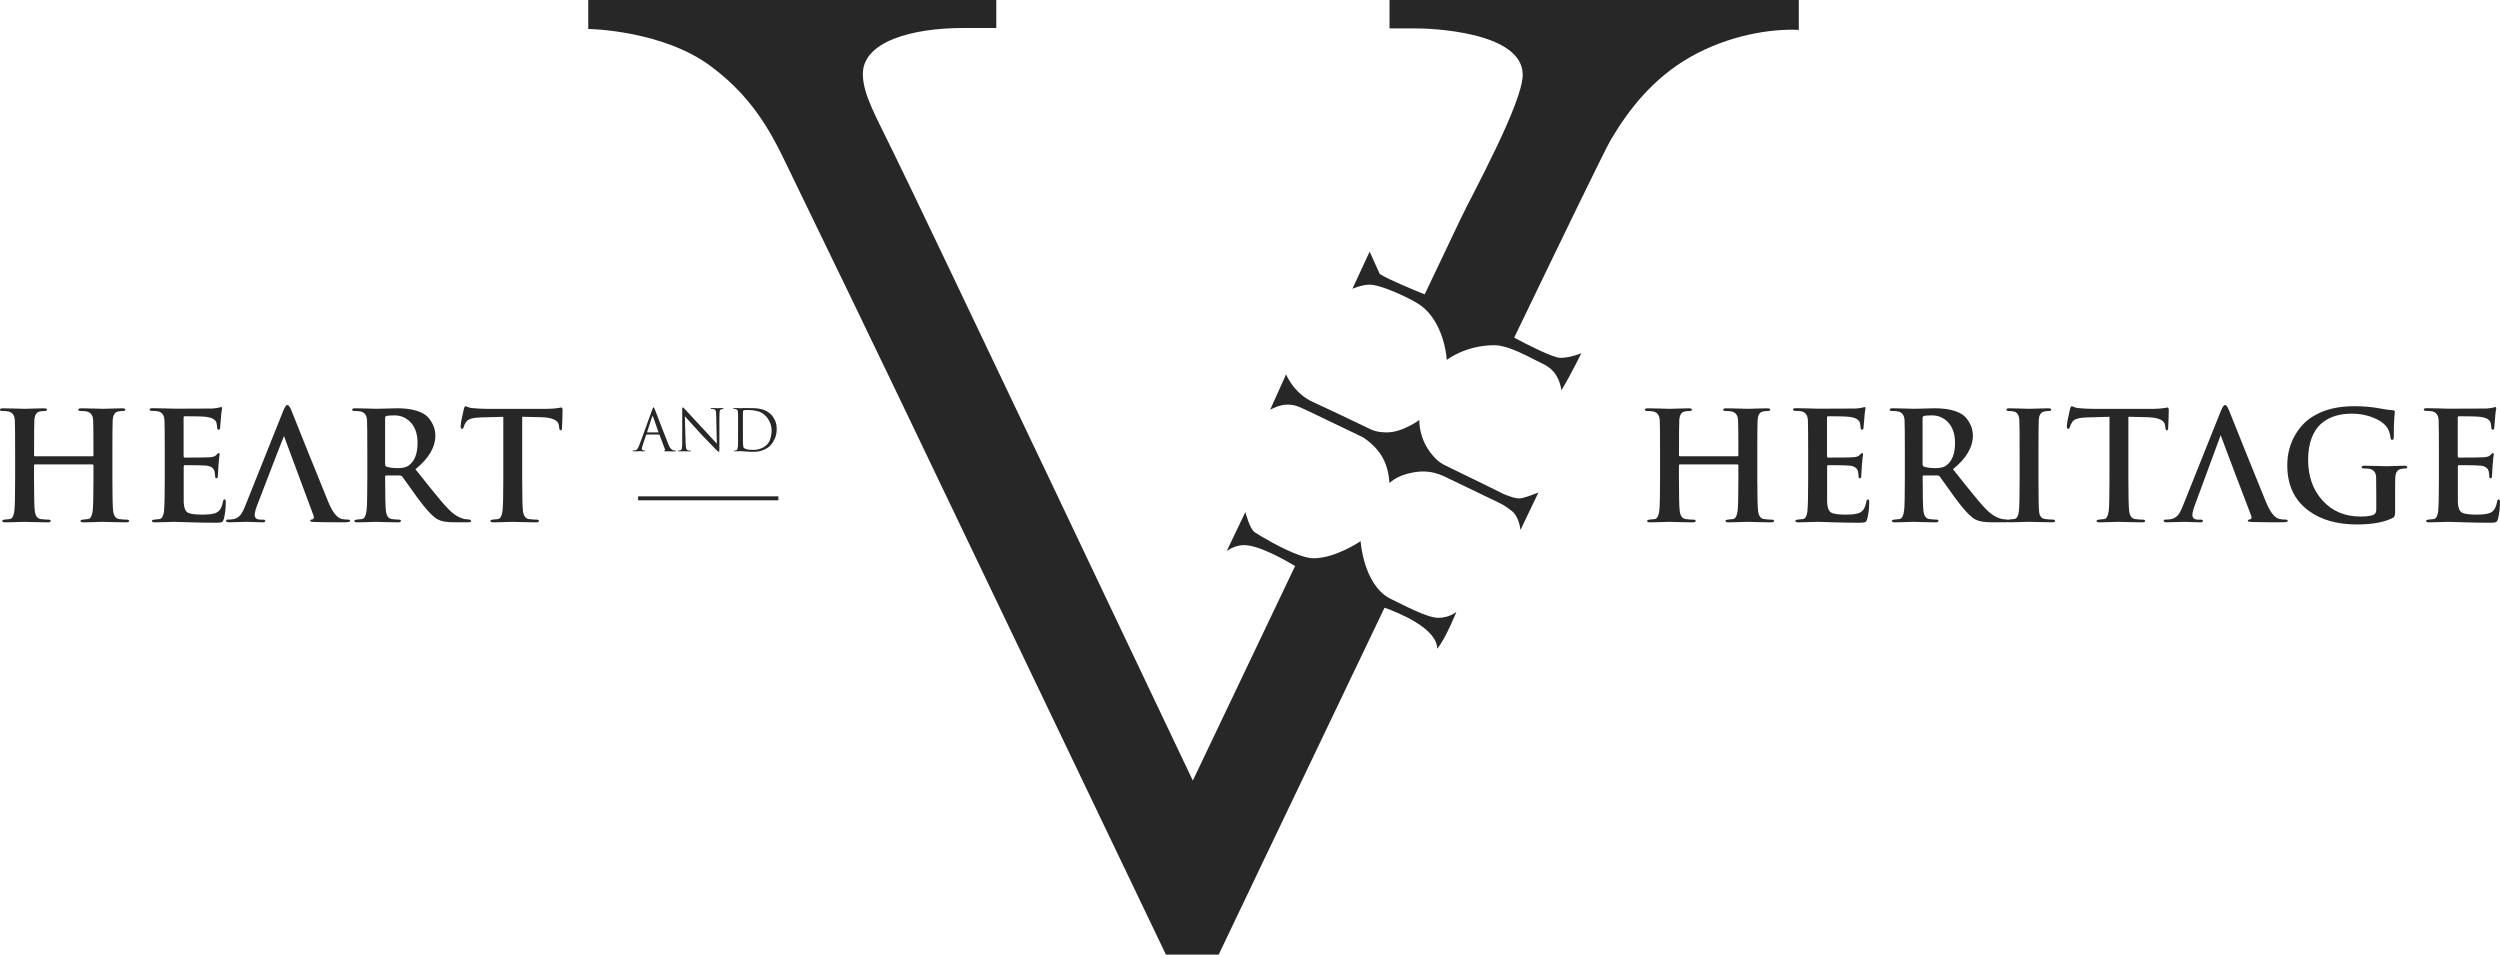 <svg viewBox="0 0 498.9 190.5" xmlns="http://www.w3.org/2000/svg" id="Layer_1"><defs><style>.cls-1{fill:#272727;}</style></defs><path d="M6.8,90.84v-.63c0-3.59.02-5.72.06-6.38.06-1.02.43-1.6,1.11-1.72.34-.06.63-.09.87-.09.36,0,.54-.09.54-.27s-.21-.27-.63-.27-1.11.02-2.06.05c-.95.03-1.53.05-1.73.05s-.82-.02-1.87-.05c-1.04-.03-1.87-.05-2.47-.05-.42,0-.63.09-.63.27s.17.27.51.27c.5,0,.89.03,1.17.09.8.18,1.23.75,1.29,1.72.04.66.06,2.79.06,6.38v5.3c0,3.49-.05,5.63-.15,6.41-.12,1-.41,1.56-.87,1.66-.3.02-.6.05-.9.09-.44.04-.66.13-.66.27,0,.2.2.3.6.3.44,0,1.14-.02,2.09-.05.95-.03,1.52-.05,1.7-.05s.82.02,1.93.05,2.03.05,2.77.05c.4,0,.6-.1.6-.3,0-.16-.16-.24-.48-.24-.44,0-.95-.04-1.54-.12-.66-.1-1.05-.64-1.17-1.63-.1-.88-.15-3.03-.15-6.44v-2.65c0-.12.06-.18.18-.18h11.5c.12,0,.18.06.18.18v2.65c0,3.49-.05,5.63-.15,6.41-.12,1-.41,1.56-.87,1.66-.3.02-.6.05-.9.09-.44.04-.66.13-.66.27,0,.2.21.3.63.3s1.13-.02,2.08-.05,1.5-.05,1.69-.05.82.02,1.93.05c1.1.03,2.03.05,2.77.05.4,0,.6-.1.6-.3,0-.16-.16-.24-.48-.24-.44,0-.95-.04-1.54-.12-.66-.1-1.05-.64-1.17-1.63-.1-.88-.15-3.03-.15-6.44v-5.3c0-3.59.02-5.72.06-6.38.06-1.02.43-1.6,1.11-1.72.34-.06.63-.09.87-.09.36,0,.54-.09.54-.27s-.21-.27-.63-.27-1.11.02-2.06.05c-.95.03-1.53.05-1.73.05s-.82-.02-1.87-.05c-1.04-.03-1.87-.05-2.47-.05-.42,0-.63.09-.63.27s.17.27.51.27c.5,0,.89.03,1.17.09.8.18,1.23.75,1.29,1.72.04.66.06,2.79.06,6.38v.63c0,.14-.06.21-.18.21H6.98c-.12,0-.18-.07-.18-.21Z" class="cls-1"></path><path d="M32.75,101.92c-.12,1-.41,1.56-.87,1.66-.3.02-.6.05-.9.09-.44.04-.66.13-.66.27,0,.2.2.3.6.3.44,0,1.14-.02,2.09-.05.95-.03,1.52-.05,1.7-.05.36,0,1.4.03,3.13.09,1.73.06,3.46.09,5.21.09.62,0,1.02-.04,1.2-.12s.32-.3.42-.66c.26-1,.39-2.12.39-3.34,0-.36-.08-.54-.24-.54s-.27.15-.33.45c-.2,1.16-.65,1.91-1.36,2.23-.52.24-1.47.36-2.84.36-1.51,0-2.48-.16-2.92-.47-.43-.31-.67-1-.71-2.06v-7.04c0-.2.06-.3.18-.3,2.3,0,3.73.03,4.29.09.97.1,1.53.49,1.69,1.17.08.48.12.83.12,1.04s.09.32.27.32.27-.19.27-.57c0-.2.04-.87.12-2.02.04-.6.09-1.13.15-1.6.06-.38.09-.58.09-.6,0-.16-.07-.24-.21-.24-.08,0-.24.13-.48.39-.14.16-.36.28-.67.36-.18.04-.44.07-.79.09-.46.04-2.08.06-4.84.06-.14,0-.21-.11-.21-.33v-7.62c0-.2.07-.3.21-.3,2.18,0,3.61.04,4.29.12,1.11.14,1.78.5,2.02,1.08.06.16.1.34.12.54.02.2.05.41.08.63.03.22.12.33.26.33.16,0,.26-.11.3-.33.08-.78.14-1.44.17-1.99s.08-1.01.14-1.41c.06-.34.09-.52.09-.54,0-.18-.06-.27-.18-.27.02,0-.14.04-.48.12-.34.08-.77.14-1.29.18-.26.02-2.77.03-7.53.03-.22,0-.85-.02-1.88-.05-1.03-.03-1.85-.05-2.45-.05-.44,0-.66.09-.66.27s.17.27.51.27c.5,0,.89.03,1.17.09.8.18,1.23.75,1.29,1.72.04.66.06,2.79.06,6.38v5.3c0,3.49-.05,5.63-.15,6.41Z" class="cls-1"></path><path d="M62.58,102.97c.14.36.05.59-.27.69-.28.02-.42.11-.42.27,0,.14.3.22.9.24,1.3.04,3.2.06,5.69.06.52,0,.88-.02,1.08-.06.2-.04.3-.12.3-.24,0-.16-.13-.24-.39-.24-.48,0-.9-.04-1.26-.12-.92-.2-1.81-1.29-2.65-3.28-3.13-7.69-5.62-13.86-7.46-18.51-.28-.64-.53-.96-.75-.96-.24,0-.52.4-.84,1.2l-7.56,18.9c-.34.86-.67,1.49-.99,1.87-.4.48-.92.76-1.56.84-.3.04-.61.06-.93.06-.24,0-.36.08-.36.24,0,.2.19.3.57.3.62,0,1.81-.03,3.55-.09.3,0,.83.02,1.58.05s1.29.05,1.61.05c.34,0,.51-.1.51-.3,0-.16-.15-.24-.45-.24h-.45c-.8,0-1.2-.31-1.2-.93,0-.42.15-1.03.45-1.84,0,0,5.01-13.05,5.39-13.91l5.93,15.96Z" class="cls-1"></path><path d="M77,83.07c.18-.12.75-.18,1.72-.18,1.12,0,2.12.38,2.98,1.14,1.08,1,1.63,2.46,1.63,4.36,0,2.15-.59,3.65-1.78,4.52-.46.34-1.17.51-2.14.51s-1.73-.1-2.29-.3c-.18-.06-.27-.24-.27-.54v-9.15c0-.18.05-.3.15-.36ZM73.14,101.92c-.12,1-.41,1.56-.87,1.66-.3.02-.6.05-.9.09-.44.04-.66.13-.66.27,0,.2.2.3.6.3.46,0,1.15-.02,2.08-.05s1.46-.05,1.6-.05c.04,0,.62.02,1.73.05,1.11.03,2.01.05,2.69.05.4,0,.6-.1.6-.3,0-.16-.12-.24-.36-.24-.38,0-.87-.04-1.47-.12-.66-.08-1.05-.63-1.17-1.64-.1-.88-.15-3.01-.15-6.4v-.42c0-.16.08-.24.24-.24h2.62c.24,0,.42.07.54.21,1.12,1.55,2.12,2.93,2.98,4.15,1.77,2.43,3.14,3.9,4.12,4.42.7.38,1.78.57,3.22.57h2.86c.38,0,.57-.1.57-.3,0-.14-.17-.23-.51-.27-.22-.02-.45-.04-.69-.06-1.14-.22-2.27-.9-3.37-2.05-.78-.8-1.76-1.94-2.92-3.4-.22-.24-1.42-1.75-3.61-4.51,2.65-2.15,3.97-4.39,3.97-6.74,0-.92-.24-1.79-.72-2.59-.38-.68-.82-1.19-1.32-1.54-1.26-.86-3.11-1.29-5.54-1.29-.3,0-1,.02-2.09.05-1.09.03-1.81.05-2.15.05-.12,0-.68-.02-1.69-.05-1-.03-1.82-.05-2.44-.05-.44,0-.66.09-.66.27s.17.27.51.27c.5,0,.89.03,1.17.09.8.18,1.23.75,1.29,1.72.04.66.06,2.79.06,6.38v5.3c0,3.49-.05,5.63-.15,6.41Z" class="cls-1"></path><path d="M100.29,101.92c-.12,1-.41,1.56-.87,1.66-.3.02-.6.05-.9.09-.44.04-.66.13-.66.27,0,.2.2.3.6.3.44,0,1.14-.02,2.09-.05s1.52-.05,1.7-.05.82.02,1.93.05,2.04.05,2.8.05c.38,0,.57-.1.57-.3,0-.16-.16-.24-.48-.24-.44,0-.95-.04-1.54-.12-.66-.1-1.05-.64-1.17-1.63-.1-.88-.15-3.03-.15-6.44v-12.34l3.79.09c2.27.06,3.45.62,3.55,1.69l.03.33c.04.4.15.6.33.6.14,0,.22-.15.24-.45.02-.3.04-.91.08-1.82s.04-1.48.04-1.67c0-.42-.08-.63-.24-.63.06,0-.21.05-.81.14-.6.09-1.29.14-2.08.14h-11.92c-.92,0-1.93-.05-3.01-.15-.28-.02-.55-.09-.81-.2-.26-.11-.42-.17-.48-.17-.14,0-.26.19-.36.57-.42,1.77-.63,2.92-.63,3.46,0,.32.09.48.27.48.16,0,.27-.12.33-.36.08-.32.25-.67.51-1.05.36-.54,1.33-.83,2.92-.87l4.48-.12v12.34c0,3.39-.05,5.53-.15,6.41Z" class="cls-1"></path><path d="M335.06,90.84v-.63c0-3.59.02-5.72.06-6.38.06-1.02.43-1.6,1.11-1.72.34-.06.63-.09.87-.09.36,0,.54-.09.54-.27s-.21-.27-.63-.27-1.11.02-2.06.05c-.95.03-1.53.05-1.73.05s-.82-.02-1.87-.05c-1.04-.03-1.87-.05-2.47-.05-.42,0-.63.09-.63.27s.17.27.51.27c.5,0,.89.03,1.17.09.8.18,1.23.75,1.29,1.72.04.66.06,2.79.06,6.38v5.3c0,3.49-.05,5.63-.15,6.41-.12,1-.41,1.56-.87,1.66-.3.02-.6.05-.9.09-.44.04-.66.13-.66.27,0,.2.2.3.6.3.44,0,1.14-.02,2.09-.05.95-.03,1.52-.05,1.7-.05s.82.02,1.93.05,2.03.05,2.77.05c.4,0,.6-.1.6-.3,0-.16-.16-.24-.48-.24-.44,0-.95-.04-1.54-.12-.66-.1-1.05-.64-1.17-1.63-.1-.88-.15-3.03-.15-6.44v-2.65c0-.12.06-.18.18-.18h11.5c.12,0,.18.06.18.18v2.65c0,3.49-.05,5.63-.15,6.41-.12,1-.41,1.56-.87,1.66-.3.02-.6.05-.9.09-.44.04-.66.13-.66.27,0,.2.21.3.63.3s1.13-.02,2.08-.05,1.5-.05,1.69-.05.82.02,1.93.05c1.1.03,2.03.05,2.77.05.4,0,.6-.1.6-.3,0-.16-.16-.24-.48-.24-.44,0-.95-.04-1.54-.12-.66-.1-1.05-.64-1.17-1.63-.1-.88-.15-3.03-.15-6.44v-5.3c0-3.59.02-5.72.06-6.38.06-1.02.43-1.6,1.11-1.72.34-.06.63-.09.87-.09.36,0,.54-.09.54-.27s-.21-.27-.63-.27-1.11.02-2.06.05c-.95.03-1.53.05-1.73.05s-.82-.02-1.87-.05c-1.04-.03-1.87-.05-2.47-.05-.42,0-.63.09-.63.27s.17.27.51.27c.5,0,.89.03,1.17.09.8.18,1.23.75,1.29,1.72.04.66.06,2.79.06,6.38v.63c0,.14-.06.21-.18.21h-11.5c-.12,0-.18-.07-.18-.21Z" class="cls-1"></path><path d="M360.71,101.92c-.12,1-.41,1.56-.87,1.66-.3.02-.6.05-.9.09-.44.04-.66.13-.66.27,0,.2.2.3.6.3.44,0,1.14-.02,2.09-.05.95-.03,1.52-.05,1.7-.05.36,0,1.4.03,3.13.09,1.73.06,3.46.09,5.21.09.62,0,1.02-.04,1.2-.12s.32-.3.42-.66c.26-1,.39-2.12.39-3.34,0-.36-.08-.54-.24-.54s-.27.15-.33.45c-.2,1.16-.65,1.91-1.36,2.23-.52.24-1.47.36-2.84.36-1.51,0-2.48-.16-2.92-.47-.43-.31-.67-1-.71-2.06v-7.04c0-.2.06-.3.18-.3,2.3,0,3.73.03,4.29.09.97.1,1.53.49,1.69,1.17.08.48.12.83.12,1.04s.09.32.27.32.27-.19.27-.57c0-.2.04-.87.12-2.02.04-.6.09-1.13.15-1.6.06-.38.09-.58.09-.6,0-.16-.07-.24-.21-.24-.08,0-.24.13-.48.39-.14.16-.36.28-.67.36-.18.04-.44.07-.79.09-.46.04-2.08.06-4.84.06-.14,0-.21-.11-.21-.33v-7.62c0-.2.07-.3.21-.3,2.18,0,3.61.04,4.29.12,1.11.14,1.78.5,2.02,1.08.06.16.1.34.12.54.02.2.05.41.08.63.03.22.12.33.26.33.16,0,.26-.11.3-.33.08-.78.14-1.44.17-1.99s.08-1.01.14-1.41c.06-.34.09-.52.09-.54,0-.18-.06-.27-.18-.27.02,0-.14.04-.48.12-.34.08-.77.14-1.29.18-.26.02-2.77.03-7.53.03-.22,0-.85-.02-1.88-.05-1.03-.03-1.85-.05-2.45-.05-.44,0-.66.09-.66.27s.17.27.51.27c.5,0,.89.03,1.17.09.8.18,1.23.75,1.29,1.72.04.66.06,2.79.06,6.38v5.3c0,3.49-.05,5.63-.15,6.41Z" class="cls-1"></path><path d="M383.82,83.07c.18-.12.75-.18,1.72-.18,1.12,0,2.12.38,2.98,1.14,1.08,1,1.63,2.46,1.63,4.36,0,2.15-.59,3.65-1.78,4.52-.46.34-1.17.51-2.14.51s-1.73-.1-2.29-.3c-.18-.06-.27-.24-.27-.54v-9.15c0-.18.05-.3.15-.36ZM379.97,101.92c-.12,1-.41,1.56-.87,1.66-.3.02-.6.05-.9.09-.44.04-.66.13-.66.27,0,.2.2.3.6.3.46,0,1.15-.02,2.08-.05s1.46-.05,1.6-.05c.04,0,.62.02,1.73.05,1.11.03,2.01.05,2.69.05.4,0,.6-.1.6-.3,0-.16-.12-.24-.36-.24-.38,0-.87-.04-1.47-.12-.66-.08-1.05-.63-1.17-1.64-.1-.88-.15-3.01-.15-6.4v-.42c0-.16.08-.24.24-.24h2.62c.24,0,.42.07.54.21,1.12,1.55,2.12,2.93,2.98,4.15,1.77,2.43,3.14,3.9,4.12,4.42.7.38,1.78.57,3.22.57h2.86c.38,0,.57-.1.57-.3,0-.14-.17-.23-.51-.27-.22-.02-.45-.04-.69-.06-1.14-.22-2.27-.9-3.37-2.05-.78-.8-1.76-1.94-2.92-3.4-.22-.24-1.42-1.75-3.61-4.51,2.65-2.15,3.97-4.39,3.97-6.74,0-.92-.24-1.79-.72-2.59-.38-.68-.82-1.19-1.32-1.54-1.26-.86-3.11-1.29-5.54-1.29-.3,0-1,.02-2.09.05-1.09.03-1.81.05-2.15.05-.12,0-.68-.02-1.69-.05-1-.03-1.82-.05-2.44-.05-.44,0-.66.09-.66.27s.17.27.51.27c.5,0,.89.03,1.17.09.8.18,1.23.75,1.29,1.72.04.66.06,2.79.06,6.38v5.3c0,3.49-.05,5.63-.15,6.41Z" class="cls-1"></path><path d="M402.88,102.08c-.1.89-.39,1.39-.87,1.49-.3.02-.6.05-.9.09-.44.04-.66.13-.66.27,0,.2.2.3.6.3.44,0,1.14-.02,2.09-.05.95-.03,1.52-.05,1.7-.05s.82.02,1.91.05,2.02.05,2.79.05c.38,0,.57-.1.57-.3,0-.16-.16-.24-.48-.24-.44,0-.94-.04-1.52-.12-.72-.1-1.11-.59-1.19-1.47-.08-.8-.12-3-.12-6.59v-5.3c0-3.59.02-5.72.06-6.38.06-1.02.43-1.6,1.1-1.72.34-.06.65-.09.94-.09s.43-.1.43-.3c0-.16-.21-.24-.63-.24s-1.08.02-1.99.05c-.9.03-1.46.05-1.69.05-.26,0-.88-.02-1.85-.05-.97-.03-1.66-.05-2.06-.05-.48,0-.72.08-.72.24,0,.2.17.3.53.3s.7.04,1.04.12c.62.16.96.72,1.02,1.69.04.66.06,2.79.06,6.38v5.3c0,3.49-.05,5.68-.15,6.58Z" class="cls-1"></path><path d="M420.82,101.92c-.12,1-.41,1.56-.87,1.66-.3.02-.6.05-.9.09-.44.04-.66.13-.66.27,0,.2.2.3.6.3.44,0,1.14-.02,2.09-.05s1.52-.05,1.7-.05.82.02,1.93.05,2.04.05,2.8.05c.38,0,.57-.1.57-.3,0-.16-.16-.24-.48-.24-.44,0-.95-.04-1.54-.12-.66-.1-1.05-.64-1.17-1.63-.1-.88-.15-3.03-.15-6.44v-12.34l3.79.09c2.27.06,3.45.62,3.55,1.69l.03.33c.04.4.15.6.33.6.14,0,.22-.15.24-.45.02-.3.04-.91.08-1.82s.04-1.48.04-1.67c0-.42-.08-.63-.24-.63.06,0-.21.05-.81.14-.6.09-1.29.14-2.08.14h-11.92c-.92,0-1.93-.05-3.01-.15-.28-.02-.55-.09-.81-.2-.26-.11-.42-.17-.48-.17-.14,0-.26.19-.36.57-.42,1.77-.63,2.92-.63,3.46,0,.32.09.48.27.48.16,0,.27-.12.33-.36.08-.32.25-.67.51-1.05.36-.54,1.33-.83,2.92-.87l4.48-.12v12.34c0,3.39-.05,5.53-.15,6.41Z" class="cls-1"></path><path d="M449.26,102.97c.14.36.05.59-.27.69-.28.02-.42.11-.42.27,0,.14.3.22.9.24,1.3.04,3.2.06,5.69.06.52,0,.88-.02,1.08-.06.2-.04.3-.12.3-.24,0-.16-.13-.24-.39-.24-.48,0-.9-.04-1.26-.12-.92-.2-1.81-1.29-2.65-3.28-3.13-7.69-5.62-13.86-7.46-18.51-.28-.64-.53-.96-.75-.96-.24,0-.52.4-.84,1.2l-7.56,18.9c-.34.86-.67,1.49-.99,1.87-.4.48-.92.76-1.56.84-.3.04-.61.06-.93.06-.24,0-.36.08-.36.24,0,.2.19.3.57.3.62,0,1.81-.03,3.55-.09.3,0,.83.02,1.58.05s1.29.05,1.61.05c.34,0,.51-.1.51-.3,0-.16-.15-.24-.45-.24h-.45c-.8,0-1.2-.31-1.2-.93,0-.42.15-1.03.45-1.84l5.2-14.1c.34,1.04,6.11,16.15,6.11,16.15Z" class="cls-1"></path><path d="M478.01,95.29c.04-1,.43-1.58,1.16-1.72.34-.06.63-.09.87-.09s.35-.08.35-.24c0-.2-.2-.3-.6-.3-.34,0-.94.02-1.79.05-.85.03-1.43.05-1.73.05-.24,0-.88-.02-1.93-.05-1.04-.03-1.86-.05-2.44-.05-.42,0-.63.1-.63.3,0,.16.15.24.45.24.5,0,.89.03,1.17.09.84.18,1.27.75,1.29,1.71.02.64.03,1.82.03,3.54v2.82c0,.36-.07.63-.21.81-.28.42-1.25.63-2.92.63-3.13,0-5.66-1.06-7.58-3.19-1.93-2.12-2.89-4.83-2.89-8.12s.92-5.82,2.77-7.36c1.49-1.24,3.47-1.86,5.96-1.86,1.54,0,2.98.27,4.3.81,1.06.44,1.87.95,2.41,1.54.54.58.88,1.41,1.02,2.5.04.26.14.39.3.39.22,0,.33-.21.33-.63,0-1.54.03-2.8.11-3.76.07-.96.11-1.35.11-1.17,0-.22-.14-.34-.42-.36-.64-.04-1.43-.15-2.38-.33-1.65-.32-3.42-.48-5.33-.48-3.23,0-5.93.65-8.1,1.96-1.5.9-2.72,2.15-3.64,3.73-1.06,1.81-1.6,3.84-1.6,6.11,0,3.91,1.39,6.91,4.18,9,2.48,1.87,5.72,2.8,9.71,2.8,3.13,0,5.54-.45,7.24-1.35.26-.14.39-.5.39-1.08v-3.31c0-1.77,0-2.97.03-3.61Z" class="cls-1"></path><path d="M486.58,101.92c-.12,1-.41,1.56-.87,1.66-.3.02-.6.05-.9.09-.44.04-.66.13-.66.27,0,.2.2.3.6.3.44,0,1.14-.02,2.09-.05.95-.03,1.52-.05,1.7-.05.36,0,1.4.03,3.13.09,1.73.06,3.46.09,5.21.09.62,0,1.02-.04,1.2-.12s.32-.3.42-.66c.26-1,.39-2.12.39-3.34,0-.36-.08-.54-.24-.54s-.27.15-.33.45c-.2,1.16-.65,1.91-1.36,2.23-.52.24-1.47.36-2.84.36-1.51,0-2.48-.16-2.92-.47-.43-.31-.67-1-.71-2.06v-7.04c0-.2.06-.3.18-.3,2.3,0,3.73.03,4.29.09.97.1,1.53.49,1.69,1.17.08.48.12.83.12,1.04s.09.32.27.32.27-.19.27-.57c0-.2.04-.87.12-2.02.04-.6.09-1.13.15-1.6.06-.38.09-.58.09-.6,0-.16-.07-.24-.21-.24-.08,0-.24.13-.48.39-.14.16-.36.28-.67.36-.18.04-.44.07-.79.09-.46.04-2.08.06-4.84.06-.14,0-.21-.11-.21-.33v-7.62c0-.2.07-.3.21-.3,2.18,0,3.61.04,4.29.12,1.11.14,1.78.5,2.02,1.08.06.16.1.34.12.54.02.2.05.41.08.63.03.22.12.33.26.33.16,0,.26-.11.3-.33.08-.78.14-1.44.17-1.99s.08-1.01.14-1.41c.06-.34.09-.52.09-.54,0-.18-.06-.27-.18-.27.02,0-.14.04-.48.12-.34.08-.77.14-1.29.18-.26.02-2.77.03-7.53.03-.22,0-.85-.02-1.88-.05-1.03-.03-1.85-.05-2.45-.05-.44,0-.66.09-.66.27s.17.27.51.27c.5,0,.89.03,1.17.09.8.18,1.23.75,1.29,1.72.04.66.06,2.79.06,6.38v5.3c0,3.49-.05,5.63-.15,6.41Z" class="cls-1"></path><path d="M134.78,89.91h-.21s-.25-.07-.25-.07c-.12-.04-.26-.13-.43-.28-.16-.15-.35-.48-.55-.99-.14-.35-.31-.8-.53-1.36-.22-.55-.44-1.13-.68-1.73-.33-.88-.65-1.7-.94-2.46-.29-.76-.47-1.2-.52-1.33-.05-.14-.1-.25-.13-.3l-.09-.1h-.01s-.02-.01-.02-.01h-.03s-.09.13-.09.13c-.03.06-.07.16-.13.31l-2.12,5.84-.47,1.25h0c-.1.29-.22.53-.35.73-.14.2-.34.32-.6.35h-.07s-.07.01-.07.01h-.09s-.08.01-.08.01l-.07.02-.03.05.05.06.17.02h.24c.1,0,.19,0,.29,0,.09,0,.18,0,.26,0,.12,0,.23-.01.31-.02h.18s.15,0,.15,0l.23.02h.33s.17.01.17.01l.12-.02.05-.06-.03-.05-.09-.03h-.11s-.05.01-.05.01h-.05s-.23-.11-.23-.11c-.07-.05-.11-.12-.11-.22,0-.11.01-.22.04-.35.03-.13.07-.27.12-.42l.68-2.01.05-.07.07-.03h2.45s.07.03.07.03l.03.04,1.07,2.82.03.08v.06s-.03.12-.03.12l-.06.05-.06.03-.02.05.07.05.18.02h.24c.37.01.72.02,1.04.02h.6l.16-.02.07-.06-.03-.06h-.09ZM131.36,86.29h-2.18s-.03,0-.03,0l-.02-.03v-.02s.01-.02.01-.02l1-3.08.09-.12.09.11,1.08,3.1v.06s-.05.01-.05.01Z" class="cls-1"></path><path d="M144.22,81.44c-.11,0-.22,0-.33,0-.11,0-.2,0-.29,0l-.22.02h-.14s-.17,0-.17,0c-.08,0-.17,0-.28-.02-.09,0-.19,0-.3,0-.11,0-.22,0-.33,0h-.28s-.06.08-.06.08l.02.06.07.02h.17s.23.03.23.03h.08s.08.02.08.02c.17.04.29.14.35.3.06.15.09.41.1.78l.13,5.81c-.15-.16-.44-.47-.86-.93-.42-.46-.87-.96-1.35-1.48l-.07-.07-.07-.07-.19-.21-.2-.21c-.88-.95-1.69-1.82-2.42-2.6-.73-.78-1.14-1.22-1.22-1.32l-.07-.07-.08-.09-.03-.03-.12-.12-.1-.05-.1.12c-.02.08-.03.23-.03.44v6.56c-.01.52-.03.88-.07,1.08-.04.21-.14.33-.28.36l-.06.02-.06.02-.19.03h-.15s-.07.02-.07.02l-.02.05.05.06.13.02c.13,0,.25,0,.38,0s.23,0,.33,0c.09,0,.17-.01.25-.02h.14s.14,0,.14,0c.07,0,.16,0,.26.02.11,0,.23,0,.36,0s.29,0,.44,0l.15-.02.05-.06-.02-.05-.07-.02h-.18c-.08,0-.17-.02-.26-.04h-.06s-.06-.02-.06-.02c-.15-.04-.26-.16-.33-.35-.06-.19-.1-.51-.12-.99l-.15-5.46c.17.2.54.6,1.09,1.22.55.62,1.16,1.27,1.8,1.97l.03.05.05.05c.12.13.25.26.37.39.13.13.25.26.37.4l.05.05.05.05c.52.54.99,1.03,1.43,1.48.44.45.68.69.72.74.3.3.51.5.61.59.1.09.18.13.22.13l.08-.12c.02-.08.02-.31.02-.69v-5.84s.02-.84.02-.84c0-.34.02-.59.07-.74.05-.15.16-.24.35-.28l.17-.03h.11s.09-.03.09-.03l.03-.06-.06-.07h-.15Z" class="cls-1"></path><path d="M154.66,83.9c-.22-.48-.48-.87-.77-1.16-.3-.3-.62-.54-.97-.72s-.71-.3-1.07-.39c-.43-.1-.84-.16-1.24-.17-.4-.01-.76-.02-1.07-.02h-.34c-.15,0-.3,0-.45,0-.15,0-.28,0-.4,0-.14,0-.27.01-.36.02-.1,0-.17,0-.21,0h-.15c-.09,0-.19-.02-.31-.02h-.43s-.2-.01-.2-.01h-.19l-.14.02-.05.07.03.05.06.02h.18s.11.02.11.02l.09.02c.19.04.32.11.38.21.06.1.1.25.11.45v.03c.02.17.02.41.02.7v3.73h0c0,.56,0,1.05,0,1.48,0,.43-.02.77-.05,1.01-.02.17-.06.31-.1.42-.04.11-.12.18-.23.21l-.08.02-.09.02h-.09s-.08.01-.08.01l-.07.02-.02.04.05.06.14.02h.22s.25-.01.25-.01h.19c.11,0,.21-.01.3-.02h.15s.13,0,.31.02c.17.02.39.03.64.05.11,0,.24.02.37.02.13,0,.27.02.4.02.14,0,.27.01.41.02s.27,0,.4,0c.72,0,1.32-.09,1.8-.27.48-.18.87-.37,1.16-.59.11-.08.2-.15.28-.23l.22-.22c.32-.33.6-.78.85-1.32s.38-1.18.38-1.89-.11-1.26-.34-1.74ZM153.97,86.13v.13c-.03.48-.12.94-.27,1.39-.15.45-.36.81-.64,1.07-.33.33-.74.59-1.21.78-.47.19-.98.28-1.52.28-.62,0-1.06-.04-1.34-.13-.28-.08-.46-.17-.55-.27l-.02-.03-.02-.03s-.05-.11-.07-.21-.03-.21-.03-.33l-.02-.18v-.15c-.01-.11-.02-.4-.02-.87,0-.47,0-1.01,0-1.62v-1.4h0v-1.74c0-.32,0-.55.01-.7l.03-.14.11-.09.17-.04c.08-.01.17-.02.26-.03h.16s.15-.01.15-.01c.68,0,1.34.07,1.98.22.64.15,1.23.5,1.76,1.07l.14.17.15.19c.2.27.38.62.55,1.04.17.42.25.92.25,1.49v.13Z" class="cls-1"></path><rect height=".79" width="27.99" y="99.05" x="127.34" class="cls-1"></rect><path d="M290.62,122.14s-2.09,5.26-3.81,7.32c-.02-4.1-7.82-7.23-10.51-8.19-17.36,36.26-33.1,69.23-33.1,69.23h-10.53s-50.71-105.86-53.23-111.14c-2.51-5.28-17.52-36.35-21.05-43.56-3.52-7.22-6.84-15.39-16.57-22.61-9.72-7.22-24.43-7.41-24.43-7.41V0h81.43v5.59h-6.65c-10.17,0-19.98,2.7-19.98,9.17,0,4.09,2.66,8.53,6.1,15.67,3.58,7.06,59.75,125.34,59.75,125.34,0,0,9.45-19.82,20.41-42.81-1.89-1.14-7.18-4.18-10.22-4.18-1.86,0-3.43,1.19-3.43,1.19l3.73-7.79s.83,3.36,1.89,4.06c.82.54,5.47,3.38,9.04,4.6,1.01.35,1.93.57,2.66.57,4.44,0,9.4-3.42,9.4-3.42,0,0,.54,8.46,5.68,11.35.19.1.38.2.57.29,2.47,1.19,7.03,3.66,9.27,3.66s3.56-1.17,3.56-1.17Z" class="cls-1"></path><path d="M303.28,99.46c-1.07,0-1.95-.38-3.19-.86-1.03-.53-5.22-2.58-10.47-5.13-.38-.18-.76-.37-1.15-.56-.67-.33-1.3-.73-1.83-1.25-3.68-3.56-3.39-7.86-3.39-7.86,0,0-3.3,2.49-6.5,2.49-.44,0-.91-.04-1.37-.09-.69-.08-1.36-.28-1.98-.58-.53-.26-1.04-.5-1.55-.75-4.7-2.25-8.45-4.03-9.68-4.57-4.03-1.76-5.52-5.6-5.52-5.6l-3.18,7.07s1.81-1.02,3.3-1.02,2.05.19,4.44,1.34c.75.36,4.68,2.24,9.74,4.67.36.18.73.36,1.1.54,3.79,2.59,4.96,5.45,5.24,9.1,1.86-1.82,5.24-2.31,6.58-2.31h.14c1.44,0,2.87.34,4.17.96.19.09.38.18.56.27,5.68,2.74,10.05,4.83,10.3,4.96.73.37,1.21.57,2.67,1.7,1.47,1.13,1.71,3.78,1.71,3.78l3.59-7.48c-.17.07-2.91,1.17-3.72,1.17Z" class="cls-1"></path><path d="M358.97,0v5.97c-5.56-.29-14.04,1.08-21.59,5.37-7.55,4.28-12.47,10.66-15.99,16.67-1.08,1.85-8.91,17.96-19.22,39.37,2.49,1.33,7.73,4.03,9.22,4.03,1.92,0,4.05-.86,4.18-.92-.09.18-2.02,4.13-3.96,7.4-.61-3.55-2.4-4.69-4.06-5.46-1.18-.54-3.86-2.09-6.39-2.95-1.04-.35-2.07-.59-2.94-.59-5.8,0-9.51,2.94-9.51,2.94,0,0-.2-5.29-3.45-9.24-.11-.13-.22-.26-.34-.38-.77-.84-1.7-1.52-2.69-2.06-3.29-1.8-7.25-3.35-8.85-3.35s-3.5.83-3.5.83l3.45-7.42s.67,1.53,2.01,4.47c1.85,1.16,6.81,3.19,8.97,4.06,3.99-8.37,6.72-14.1,7.21-15.14,2.3-4.85,12.35-23.06,12.35-28.68,0-8.69-18.75-9.25-21.08-9.25h-5.5V0h81.69Z" class="cls-1"></path></svg>